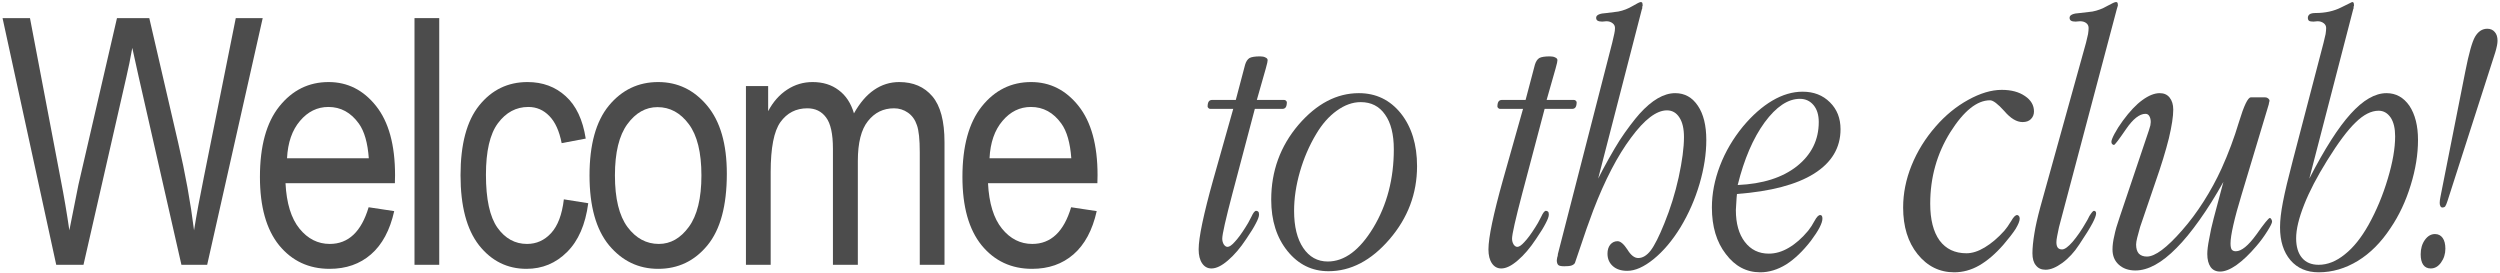 <?xml version="1.0" encoding="UTF-8"?> <svg xmlns="http://www.w3.org/2000/svg" width="963" height="105" viewBox="0 0 963 105" fill="none"><path d="M21.659 102L0.982 6.977H11.548L23.41 69.267C24.663 75.662 25.765 82.144 26.715 88.713L30.215 71.147L45.059 6.977H57.504L68.653 55.072C71.375 66.782 73.406 77.996 74.745 88.713C75.739 82.533 77.014 75.641 78.57 68.036L90.82 6.977H101.191L79.801 102H69.884L53.42 29.599L50.957 18.45C50.222 22.598 49.466 26.314 48.688 29.599L32.16 102H21.659Z" fill="#4C4C4C"></path><path d="M141.998 79.832L151.85 81.323C150.208 88.669 147.227 94.222 142.905 97.981C138.627 101.698 133.312 103.556 126.96 103.556C118.966 103.556 112.484 100.531 107.515 94.481C102.589 88.388 100.126 79.616 100.126 68.165C100.126 56.282 102.61 47.229 107.58 41.006C112.592 34.741 118.923 31.608 126.571 31.608C133.874 31.608 139.967 34.676 144.85 40.812C149.733 46.948 152.174 55.828 152.174 67.452L152.11 70.564H109.978C110.367 78.298 112.16 84.132 115.358 88.064C118.555 91.997 122.445 93.963 127.025 93.963C134.198 93.963 139.189 89.253 141.998 79.832ZM110.561 60.97H142.063C141.631 55.007 140.356 50.556 138.239 47.618C135.17 43.34 131.26 41.201 126.506 41.201C122.228 41.201 118.577 42.994 115.552 46.581C112.527 50.124 110.864 54.921 110.561 60.97Z" fill="#4C4C4C"></path><path d="M159.665 102V6.977H169.193V102H159.665Z" fill="#4C4C4C"></path><path d="M217.195 76.786L226.593 78.277C225.513 86.487 222.791 92.753 218.426 97.074C214.105 101.395 208.898 103.556 202.805 103.556C195.416 103.556 189.323 100.531 184.526 94.481C179.773 88.388 177.396 79.4 177.396 67.517C177.396 55.547 179.795 46.581 184.591 40.617C189.431 34.611 195.632 31.608 203.194 31.608C209.028 31.608 213.932 33.423 217.908 37.053C221.926 40.682 224.497 46.127 225.621 53.387L216.352 55.137C215.445 50.47 213.867 46.991 211.62 44.701C209.373 42.368 206.673 41.201 203.518 41.201C198.808 41.201 194.897 43.297 191.786 47.488C188.718 51.637 187.184 58.248 187.184 67.323C187.184 76.7 188.653 83.484 191.592 87.675C194.573 91.867 198.376 93.963 203 93.963C206.629 93.963 209.719 92.58 212.268 89.814C214.861 87.006 216.503 82.663 217.195 76.786Z" fill="#4C4C4C"></path><path d="M227.083 67.582C227.083 55.699 229.568 46.732 234.537 40.682C239.55 34.633 245.881 31.608 253.529 31.608C261.048 31.608 267.335 34.633 272.391 40.682C277.447 46.732 279.975 55.461 279.975 66.869C279.975 79.228 277.49 88.432 272.521 94.481C267.551 100.531 261.221 103.556 253.529 103.556C245.967 103.556 239.658 100.531 234.602 94.481C229.59 88.388 227.083 79.422 227.083 67.582ZM236.871 67.582C236.871 76.484 238.491 83.117 241.732 87.481C244.973 91.802 248.992 93.963 253.788 93.963C258.282 93.963 262.128 91.781 265.326 87.416C268.567 83.008 270.187 76.397 270.187 67.582C270.187 58.723 268.567 52.133 265.326 47.812C262.085 43.448 258.066 41.266 253.27 41.266C248.733 41.266 244.865 43.448 241.667 47.812C238.47 52.177 236.871 58.767 236.871 67.582Z" fill="#4C4C4C"></path><path d="M287.336 102V33.163H295.892V42.821C297.793 39.235 300.234 36.469 303.216 34.525C306.198 32.58 309.46 31.608 313.003 31.608C316.979 31.608 320.328 32.645 323.05 34.719C325.816 36.75 327.782 39.732 328.949 43.664C331.196 39.645 333.767 36.642 336.662 34.654C339.6 32.623 342.841 31.608 346.385 31.608C351.786 31.608 356.043 33.444 359.154 37.117C362.265 40.79 363.821 46.667 363.821 54.748V102H354.293V58.637C354.293 53.711 353.925 50.232 353.191 48.201C352.499 46.127 351.354 44.528 349.755 43.405C348.156 42.281 346.363 41.719 344.375 41.719C340.27 41.719 336.921 43.361 334.329 46.646C331.736 49.886 330.44 55.007 330.44 62.008V102H320.846V57.276C320.846 51.572 319.961 47.553 318.189 45.22C316.46 42.886 314.062 41.719 310.994 41.719C306.63 41.719 303.173 43.491 300.623 47.035C298.117 50.535 296.864 56.952 296.864 66.285V102H287.336Z" fill="#4C4C4C"></path><path d="M412.6 79.832L422.453 81.323C420.811 88.669 417.829 94.222 413.508 97.981C409.23 101.698 403.915 103.556 397.563 103.556C389.568 103.556 383.087 100.531 378.117 94.481C373.191 88.388 370.728 79.616 370.728 68.165C370.728 56.282 373.213 47.229 378.182 41.006C383.195 34.741 389.525 31.608 397.174 31.608C404.476 31.608 410.569 34.676 415.452 40.812C420.335 46.948 422.777 55.828 422.777 67.452L422.712 70.564H380.58C380.969 78.298 382.762 84.132 385.96 88.064C389.158 91.997 393.047 93.963 397.627 93.963C404.801 93.963 409.792 89.253 412.6 79.832ZM381.164 60.97H412.665C412.233 55.007 410.958 50.556 408.841 47.618C405.773 43.34 401.862 41.201 397.109 41.201C392.831 41.201 389.179 42.994 386.155 46.581C383.13 50.124 381.466 54.921 381.164 60.97Z" fill="#4C4C4C"></path><path d="M487.588 26.368L484.135 38.491H494.637C494.919 38.491 495.154 38.585 495.342 38.773C495.577 39.008 495.694 39.196 495.694 39.337C495.694 40.23 495.553 40.888 495.272 41.311C494.99 41.734 494.543 41.945 493.932 41.945H483.359L475.606 71.268L474.76 74.44C472.128 84.449 470.812 90.276 470.812 91.921C470.812 92.719 471 93.448 471.376 94.106C471.799 94.763 472.293 95.093 472.857 95.093C473.561 95.093 474.478 94.458 475.606 93.189C476.78 91.968 478.167 90.088 479.764 87.55C480.375 86.657 481.127 85.318 482.02 83.533C482.725 81.982 483.336 81.207 483.853 81.207C484.182 81.207 484.463 81.324 484.698 81.559C484.886 81.747 484.98 82.123 484.98 82.687C484.98 83.392 484.581 84.496 483.782 86C483.03 87.503 481.785 89.524 480.046 92.061C477.791 95.492 475.418 98.264 472.927 100.379C470.578 102.4 468.486 103.41 466.654 103.41C465.15 103.41 463.952 102.752 463.059 101.436C462.166 100.121 461.72 98.335 461.72 96.079C461.72 93.777 462.19 90.393 463.129 85.929C464.116 81.277 465.479 75.85 467.218 69.647L475.042 41.945H466.231C465.949 41.945 465.714 41.851 465.526 41.663C465.291 41.428 465.174 41.24 465.174 41.099C465.174 40.206 465.314 39.549 465.596 39.126C465.878 38.703 466.325 38.491 466.936 38.491H476.029L479.623 24.887C479.999 23.666 480.563 22.82 481.315 22.35C482.114 21.927 483.477 21.715 485.403 21.715C486.249 21.715 486.931 21.856 487.447 22.138C488.011 22.373 488.293 22.726 488.293 23.196C488.293 23.196 488.246 23.525 488.152 24.183C487.917 25.075 487.729 25.804 487.588 26.368Z" fill="#4C4C4C"></path><path d="M523.435 35.883C530.014 35.883 535.395 38.468 539.577 43.637C543.759 48.9 545.85 55.69 545.85 64.008C545.85 74.581 542.302 83.979 535.207 92.203C528.158 100.379 520.334 104.467 511.734 104.467C505.391 104.467 500.128 101.883 495.945 96.714C491.763 91.545 489.672 84.942 489.672 76.907C489.672 65.911 493.173 56.301 500.175 48.078C507.176 39.948 514.93 35.883 523.435 35.883ZM536.898 57.523C536.898 51.743 535.771 47.279 533.515 44.13C531.306 40.935 528.181 39.337 524.14 39.337C521.039 39.337 517.961 40.441 514.906 42.65C511.899 44.812 509.267 47.796 507.012 51.602C504.333 56.066 502.242 60.906 500.738 66.122C499.235 71.338 498.483 76.366 498.483 81.207C498.483 87.268 499.658 92.038 502.007 95.515C504.357 98.993 507.505 100.731 511.453 100.731C517.89 100.731 523.741 96.385 529.004 87.691C534.267 78.951 536.898 68.895 536.898 57.523Z" fill="#4C4C4C"></path><path d="M599.217 26.368L595.764 38.491H606.266C606.548 38.491 606.783 38.585 606.971 38.773C607.206 39.008 607.323 39.196 607.323 39.337C607.323 40.23 607.182 40.888 606.901 41.311C606.619 41.734 606.172 41.945 605.561 41.945H594.988L587.235 71.268L586.389 74.44C583.757 84.449 582.441 90.276 582.441 91.921C582.441 92.719 582.629 93.448 583.005 94.106C583.428 94.763 583.922 95.093 584.486 95.093C585.19 95.093 586.107 94.458 587.235 93.189C588.409 91.968 589.796 90.088 591.393 87.55C592.004 86.657 592.756 85.318 593.649 83.533C594.354 81.982 594.965 81.207 595.482 81.207C595.811 81.207 596.092 81.324 596.327 81.559C596.515 81.747 596.609 82.123 596.609 82.687C596.609 83.392 596.21 84.496 595.411 86C594.659 87.503 593.414 89.524 591.675 92.061C589.42 95.492 587.047 98.264 584.556 100.379C582.207 102.4 580.115 103.41 578.283 103.41C576.779 103.41 575.581 102.752 574.688 101.436C573.795 100.121 573.349 98.335 573.349 96.079C573.349 93.777 573.819 90.393 574.758 85.929C575.745 81.277 577.108 75.85 578.847 69.647L586.671 41.945H577.86C577.578 41.945 577.343 41.851 577.155 41.663C576.92 41.428 576.802 41.24 576.802 41.099C576.802 40.206 576.943 39.549 577.225 39.126C577.507 38.703 577.954 38.491 578.565 38.491H587.658L591.252 24.887C591.628 23.666 592.192 22.82 592.944 22.35C593.743 21.927 595.106 21.715 597.032 21.715C597.878 21.715 598.56 21.856 599.076 22.138C599.64 22.373 599.922 22.726 599.922 23.196C599.922 23.196 599.875 23.525 599.781 24.183C599.546 25.075 599.358 25.804 599.217 26.368Z" fill="#4C4C4C"></path><path d="M632.456 3.53L615.61 68.801C616.644 66.733 617.983 64.219 619.628 61.259C621.319 58.251 622.753 55.831 623.927 53.998C625.149 52.119 626.488 50.216 627.945 48.289C629.449 46.315 630.647 44.835 631.54 43.848C636.333 38.538 640.915 35.883 645.285 35.883C648.95 35.883 651.864 37.505 654.025 40.747C656.187 43.942 657.268 48.336 657.268 53.928C657.268 59.285 656.398 64.924 654.66 70.845C652.921 76.766 650.477 82.334 647.329 87.55C644.181 92.672 640.727 96.761 636.967 99.815C633.255 102.823 629.872 104.326 626.817 104.326C624.468 104.326 622.612 103.715 621.249 102.494C619.886 101.272 619.205 99.674 619.205 97.701C619.205 96.291 619.557 95.139 620.262 94.247C621.014 93.354 621.954 92.907 623.081 92.907C624.209 92.907 625.478 93.988 626.888 96.15C628.204 98.311 629.59 99.392 631.047 99.392C632.738 99.392 634.336 98.429 635.84 96.502C637.343 94.529 639.106 91.028 641.126 86C643.429 80.361 645.261 74.463 646.624 68.307C647.987 62.011 648.668 56.842 648.668 52.8C648.668 49.558 648.081 47.044 646.906 45.258C645.731 43.425 644.134 42.509 642.113 42.509C638.072 42.509 633.467 46.01 628.298 53.012C623.082 59.966 618.218 69.318 613.707 81.066C611.874 85.953 610.276 90.487 608.914 94.67C607.41 99.087 606.658 101.295 606.658 101.295C606.423 101.718 605.977 102.047 605.319 102.282C604.755 102.47 603.839 102.564 602.57 102.564C601.348 102.564 600.573 102.4 600.244 102.071C599.868 101.695 599.68 101.084 599.68 100.238C599.68 100.238 599.727 99.909 599.821 99.251C599.868 99.016 599.938 98.781 600.032 98.546C600.079 98.264 600.103 98.029 600.103 97.841L621.037 16.429C621.178 15.912 621.437 14.784 621.813 13.046C622.001 12.247 622.095 11.495 622.095 10.79C622.095 10.038 621.789 9.427 621.178 8.957C620.52 8.44 619.722 8.182 618.782 8.182C618.5 8.182 618.241 8.205 618.006 8.252C617.771 8.299 617.49 8.323 617.161 8.323C616.409 8.323 615.821 8.205 615.398 7.97C615.023 7.735 614.835 7.36 614.835 6.843C614.835 5.762 616.197 5.151 618.923 5.01C621.413 4.728 622.894 4.54 623.363 4.446C625.29 4.07 627.123 3.365 628.861 2.331C630.6 1.298 631.657 0.781 632.033 0.781C632.268 0.781 632.456 0.875 632.597 1.063C632.691 1.345 632.738 1.65 632.738 1.979V2.261C632.691 2.308 632.668 2.355 632.668 2.402C632.668 2.449 632.644 2.496 632.597 2.543V3.177C632.597 3.224 632.574 3.295 632.527 3.389C632.527 3.436 632.503 3.483 632.456 3.53Z" fill="#4C4C4C"></path><path d="M669.361 71.268C678.994 70.845 686.606 68.425 692.198 64.008C697.79 59.544 700.586 53.881 700.586 47.02C700.586 44.295 699.928 42.133 698.613 40.535C697.25 38.891 695.488 38.068 693.326 38.068C688.721 38.068 684.186 41.099 679.722 47.161C675.305 53.223 671.851 61.259 669.361 71.268ZM669.079 74.722C669.032 75.192 668.985 75.685 668.938 76.202C668.891 76.672 668.867 77.071 668.867 77.4C668.867 77.776 668.844 78.152 668.797 78.528C668.703 79.938 668.656 80.737 668.656 80.925C668.656 86.094 669.807 90.182 672.109 93.189C674.412 96.197 677.49 97.701 681.343 97.701C683.928 97.701 686.489 96.949 689.026 95.445C691.611 93.941 694.101 91.756 696.498 88.89C697.391 87.762 698.213 86.493 698.965 85.083C699.764 83.58 700.492 82.828 701.15 82.828C701.432 82.828 701.644 82.945 701.785 83.18C701.926 83.368 701.996 83.721 701.996 84.237C701.996 85.083 701.62 86.235 700.868 87.691C700.163 89.054 699.059 90.746 697.555 92.766C694.454 96.761 691.282 99.792 688.04 101.859C684.75 103.88 681.414 104.89 678.03 104.89C672.72 104.89 668.303 102.541 664.779 97.841C661.208 93.236 659.422 87.268 659.422 79.938C659.422 74.628 660.456 69.271 662.523 63.867C664.591 58.463 667.551 53.411 671.405 48.712C675.023 44.389 678.782 41.076 682.683 38.773C686.583 36.471 690.483 35.319 694.383 35.319C698.66 35.319 702.16 36.682 704.886 39.408C707.611 42.086 708.974 45.54 708.974 49.769C708.974 56.912 705.567 62.621 698.754 66.898C691.987 71.127 682.095 73.735 669.079 74.722Z" fill="#4C4C4C"></path><path d="M771.082 34.615C774.747 34.615 777.731 35.413 780.034 37.011C782.336 38.562 783.488 40.535 783.488 42.932C783.488 44.107 783.088 45.094 782.289 45.892C781.537 46.644 780.48 47.02 779.117 47.02C776.815 47.02 774.465 45.611 772.069 42.791C769.578 40.019 767.745 38.632 766.571 38.632C761.543 38.632 756.444 42.721 751.275 50.897C746.106 59.168 743.521 68.354 743.521 78.457C743.521 84.566 744.72 89.289 747.116 92.625C749.56 95.915 753.014 97.559 757.478 97.559C759.686 97.559 762.036 96.808 764.527 95.304C767.111 93.753 769.625 91.615 772.069 88.89C772.821 88.044 773.713 86.775 774.747 85.083C775.593 83.58 776.345 82.828 777.003 82.828C777.238 82.828 777.449 82.945 777.637 83.18C777.872 83.415 777.99 83.768 777.99 84.237C777.99 85.13 777.449 86.47 776.368 88.255C775.288 89.9 773.76 91.874 771.787 94.176C768.685 97.748 765.537 100.449 762.341 102.282C759.287 104.021 756.092 104.89 752.755 104.89C747.116 104.89 742.417 102.564 738.658 97.912C734.945 93.307 733.089 87.315 733.089 79.938C733.089 74.487 734.17 69.083 736.332 63.726C738.54 58.275 741.642 53.27 745.636 48.712C749.348 44.436 753.507 41.029 758.112 38.491C762.764 35.907 767.088 34.615 771.082 34.615Z" fill="#4C4C4C"></path><path d="M815.387 3.53L793.113 87.55C793.019 87.973 792.784 89.125 792.408 91.004C792.22 91.944 792.126 92.719 792.126 93.33C792.126 94.27 792.314 94.975 792.69 95.445C793.066 95.868 793.607 96.079 794.312 96.079C795.298 96.079 796.638 95.116 798.329 93.189C800.115 91.122 801.901 88.514 803.686 85.365C803.968 84.942 804.344 84.237 804.814 83.251C805.66 81.888 806.247 81.207 806.576 81.207C806.858 81.207 807.07 81.3 807.211 81.489C807.352 81.629 807.422 81.864 807.422 82.193C807.422 82.945 806.952 84.214 806.012 86C805.026 87.879 803.334 90.605 800.937 94.176C799.011 97.137 796.826 99.51 794.382 101.295C791.985 103.034 789.847 103.903 787.968 103.903C786.323 103.903 785.078 103.339 784.232 102.212C783.339 101.178 782.893 99.627 782.893 97.559C782.893 95.492 783.151 92.907 783.668 89.806C784.091 87.127 784.843 83.791 785.924 79.797L803.545 16.429C803.686 15.865 803.945 14.761 804.321 13.116C804.462 12.176 804.532 11.401 804.532 10.79C804.532 9.991 804.227 9.357 803.616 8.887C803.005 8.417 802.206 8.182 801.219 8.182C800.89 8.182 800.608 8.205 800.373 8.252C800.139 8.299 799.857 8.323 799.528 8.323C798.729 8.323 798.141 8.205 797.765 7.97C797.39 7.735 797.202 7.36 797.202 6.843C797.202 5.762 798.541 5.151 801.219 5.01C803.945 4.728 805.542 4.54 806.012 4.446C807.986 4.07 809.866 3.365 811.651 2.331C813.484 1.298 814.635 0.781 815.105 0.781C815.34 0.781 815.528 0.875 815.669 1.063C815.763 1.345 815.81 1.697 815.81 2.12C815.716 2.543 815.575 3.013 815.387 3.53Z" fill="#4C4C4C"></path><path d="M830.299 70.07L824.379 87.409C823.768 89.571 823.392 90.957 823.251 91.568C822.969 92.696 822.828 93.565 822.828 94.176C822.828 95.727 823.18 96.902 823.885 97.701C824.637 98.452 825.671 98.828 826.987 98.828C830.135 98.828 834.646 95.468 840.52 88.749C843.434 85.459 846.206 81.747 848.838 77.612C851.469 73.476 853.772 69.247 855.745 64.924C858.377 59.097 860.609 53.129 862.442 47.02C864.368 40.676 865.895 37.505 867.023 37.505H872.592C873.015 37.505 873.391 37.645 873.719 37.928C874.048 38.209 874.213 38.491 874.213 38.773C874.213 38.914 874.189 39.055 874.142 39.196C874.048 39.431 873.978 39.76 873.931 40.183L863.499 74.863C862.089 79.468 861.008 83.439 860.256 86.775C859.552 89.876 859.199 92.203 859.199 93.753C859.199 94.834 859.34 95.609 859.622 96.079C859.951 96.549 860.491 96.784 861.243 96.784C863.405 96.784 866.036 94.646 869.138 90.37C872.145 86.094 873.884 83.956 874.354 83.956C874.542 83.956 874.73 84.12 874.918 84.449C875.106 84.778 875.2 85.083 875.2 85.365C875.2 85.882 874.612 87.08 873.438 88.96C872.122 91.075 870.689 93.025 869.138 94.811C866.506 97.912 863.969 100.332 861.525 102.071C859.129 103.762 857.014 104.608 855.181 104.608C853.584 104.608 852.362 104.021 851.516 102.846C850.67 101.624 850.247 99.956 850.247 97.841C850.247 96.385 850.482 94.482 850.952 92.132C851.422 89.406 852.009 86.728 852.714 84.097L856.45 70.07C853.443 75.474 850.365 80.384 847.216 84.801C844.115 89.172 841.178 92.743 838.405 95.515C832.719 101.295 827.433 104.185 822.546 104.185C819.914 104.185 817.776 103.433 816.132 101.93C814.534 100.473 813.735 98.523 813.735 96.079C813.735 94.482 813.97 92.719 814.44 90.793C814.816 88.866 815.497 86.493 816.484 83.674L827.762 50.192C828.138 49.017 828.326 48.383 828.326 48.289C828.42 47.631 828.467 47.208 828.467 47.02C828.467 46.081 828.279 45.305 827.903 44.694C827.574 44.13 827.081 43.848 826.423 43.848C824.12 43.848 821.606 45.846 818.881 49.84C816.155 53.834 814.628 55.831 814.299 55.831C814.064 55.831 813.829 55.714 813.594 55.479C813.406 55.291 813.312 55.009 813.312 54.633C813.312 54.069 813.712 53.035 814.51 51.532C815.356 49.934 816.437 48.242 817.753 46.456C820.384 42.885 822.875 40.254 825.224 38.562C827.668 36.776 829.9 35.883 831.921 35.883C833.565 35.883 834.834 36.447 835.727 37.575C836.667 38.75 837.137 40.3 837.137 42.227C837.137 44.859 836.573 48.547 835.445 53.294C834.223 58.181 832.508 63.773 830.299 70.07Z" fill="#4C4C4C"></path><path d="M906.465 3.53L889.548 68.801C895.422 57.382 900.732 49.064 905.478 43.848C910.271 38.538 914.876 35.883 919.294 35.883C922.912 35.883 925.849 37.505 928.104 40.747C930.313 44.083 931.417 48.477 931.417 53.928C931.417 59.473 930.478 65.276 928.598 71.338C926.718 77.494 924.134 82.992 920.844 87.832C917.226 93.33 913.044 97.536 908.298 100.449C903.457 103.41 898.406 104.89 893.143 104.89C888.585 104.89 884.966 103.339 882.288 100.238C879.609 97.09 878.27 92.86 878.27 87.55C878.27 84.872 878.646 81.606 879.398 77.753C880.15 73.852 881.419 68.519 883.204 61.752L895.046 16.429C895.187 15.865 895.445 14.761 895.821 13.116C895.962 12.176 896.033 11.401 896.033 10.79C896.033 10.038 895.727 9.427 895.117 8.957C894.459 8.44 893.66 8.182 892.72 8.182C892.438 8.182 892.18 8.205 891.945 8.252C891.71 8.299 891.451 8.323 891.169 8.323C890.37 8.323 889.806 8.229 889.478 8.041C889.149 7.806 888.984 7.407 888.984 6.843C888.984 6.279 889.243 5.809 889.76 5.433C890.276 5.151 891.028 5.01 892.015 5.01C895.68 5.01 898.923 4.305 901.742 2.895C904.562 1.486 905.995 0.781 906.042 0.781C906.277 0.781 906.465 0.875 906.606 1.063C906.7 1.345 906.747 1.65 906.747 1.979V2.261C906.7 2.308 906.676 2.355 906.676 2.402C906.676 2.449 906.653 2.496 906.606 2.543V3.177C906.606 3.224 906.582 3.295 906.535 3.389C906.535 3.436 906.512 3.483 906.465 3.53ZM922.607 52.518C922.607 49.464 922.043 47.067 920.915 45.329C919.693 43.543 918.142 42.65 916.263 42.65C913.396 42.65 910.436 44.154 907.381 47.161C904.327 50.075 900.685 54.938 896.456 61.752C892.509 68.096 889.548 73.782 887.574 78.81C885.507 84.026 884.473 88.349 884.473 91.78C884.473 95.022 885.225 97.536 886.729 99.322C888.232 101.107 890.37 102 893.143 102C896.573 102 899.933 100.661 903.223 97.982C906.512 95.398 909.566 91.592 912.386 86.564C915.44 81.066 917.907 75.145 919.787 68.801C921.667 62.551 922.607 57.123 922.607 52.518Z" fill="#4C4C4C"></path><path d="M961.132 20.306L942.805 77.33C942.476 78.364 942.171 79.092 941.889 79.515C941.607 79.797 941.255 79.938 940.832 79.938C940.503 79.938 940.244 79.773 940.056 79.444C939.868 79.115 939.774 78.692 939.774 78.176C939.774 77.706 939.798 77.353 939.845 77.118C939.892 76.836 939.962 76.413 940.056 75.85L949.643 27.495C951.005 20.588 952.251 16.147 953.378 14.173C954.6 12.106 956.174 11.072 958.101 11.072C959.323 11.072 960.286 11.495 960.991 12.341C961.696 13.139 962.048 14.244 962.048 15.653C962.048 16.217 961.978 16.852 961.837 17.557C961.649 18.497 961.414 19.413 961.132 20.306ZM932.444 97.982C932.444 95.774 932.984 93.918 934.065 92.414C935.146 90.91 936.438 90.158 937.942 90.158C939.21 90.158 940.197 90.652 940.902 91.639C941.607 92.625 941.959 94.012 941.959 95.797C941.959 97.818 941.396 99.604 940.268 101.154C939.187 102.658 937.871 103.41 936.32 103.41C935.052 103.41 934.088 102.94 933.43 102C932.773 101.06 932.444 99.721 932.444 97.982Z" fill="#4C4C4C"></path></svg> 